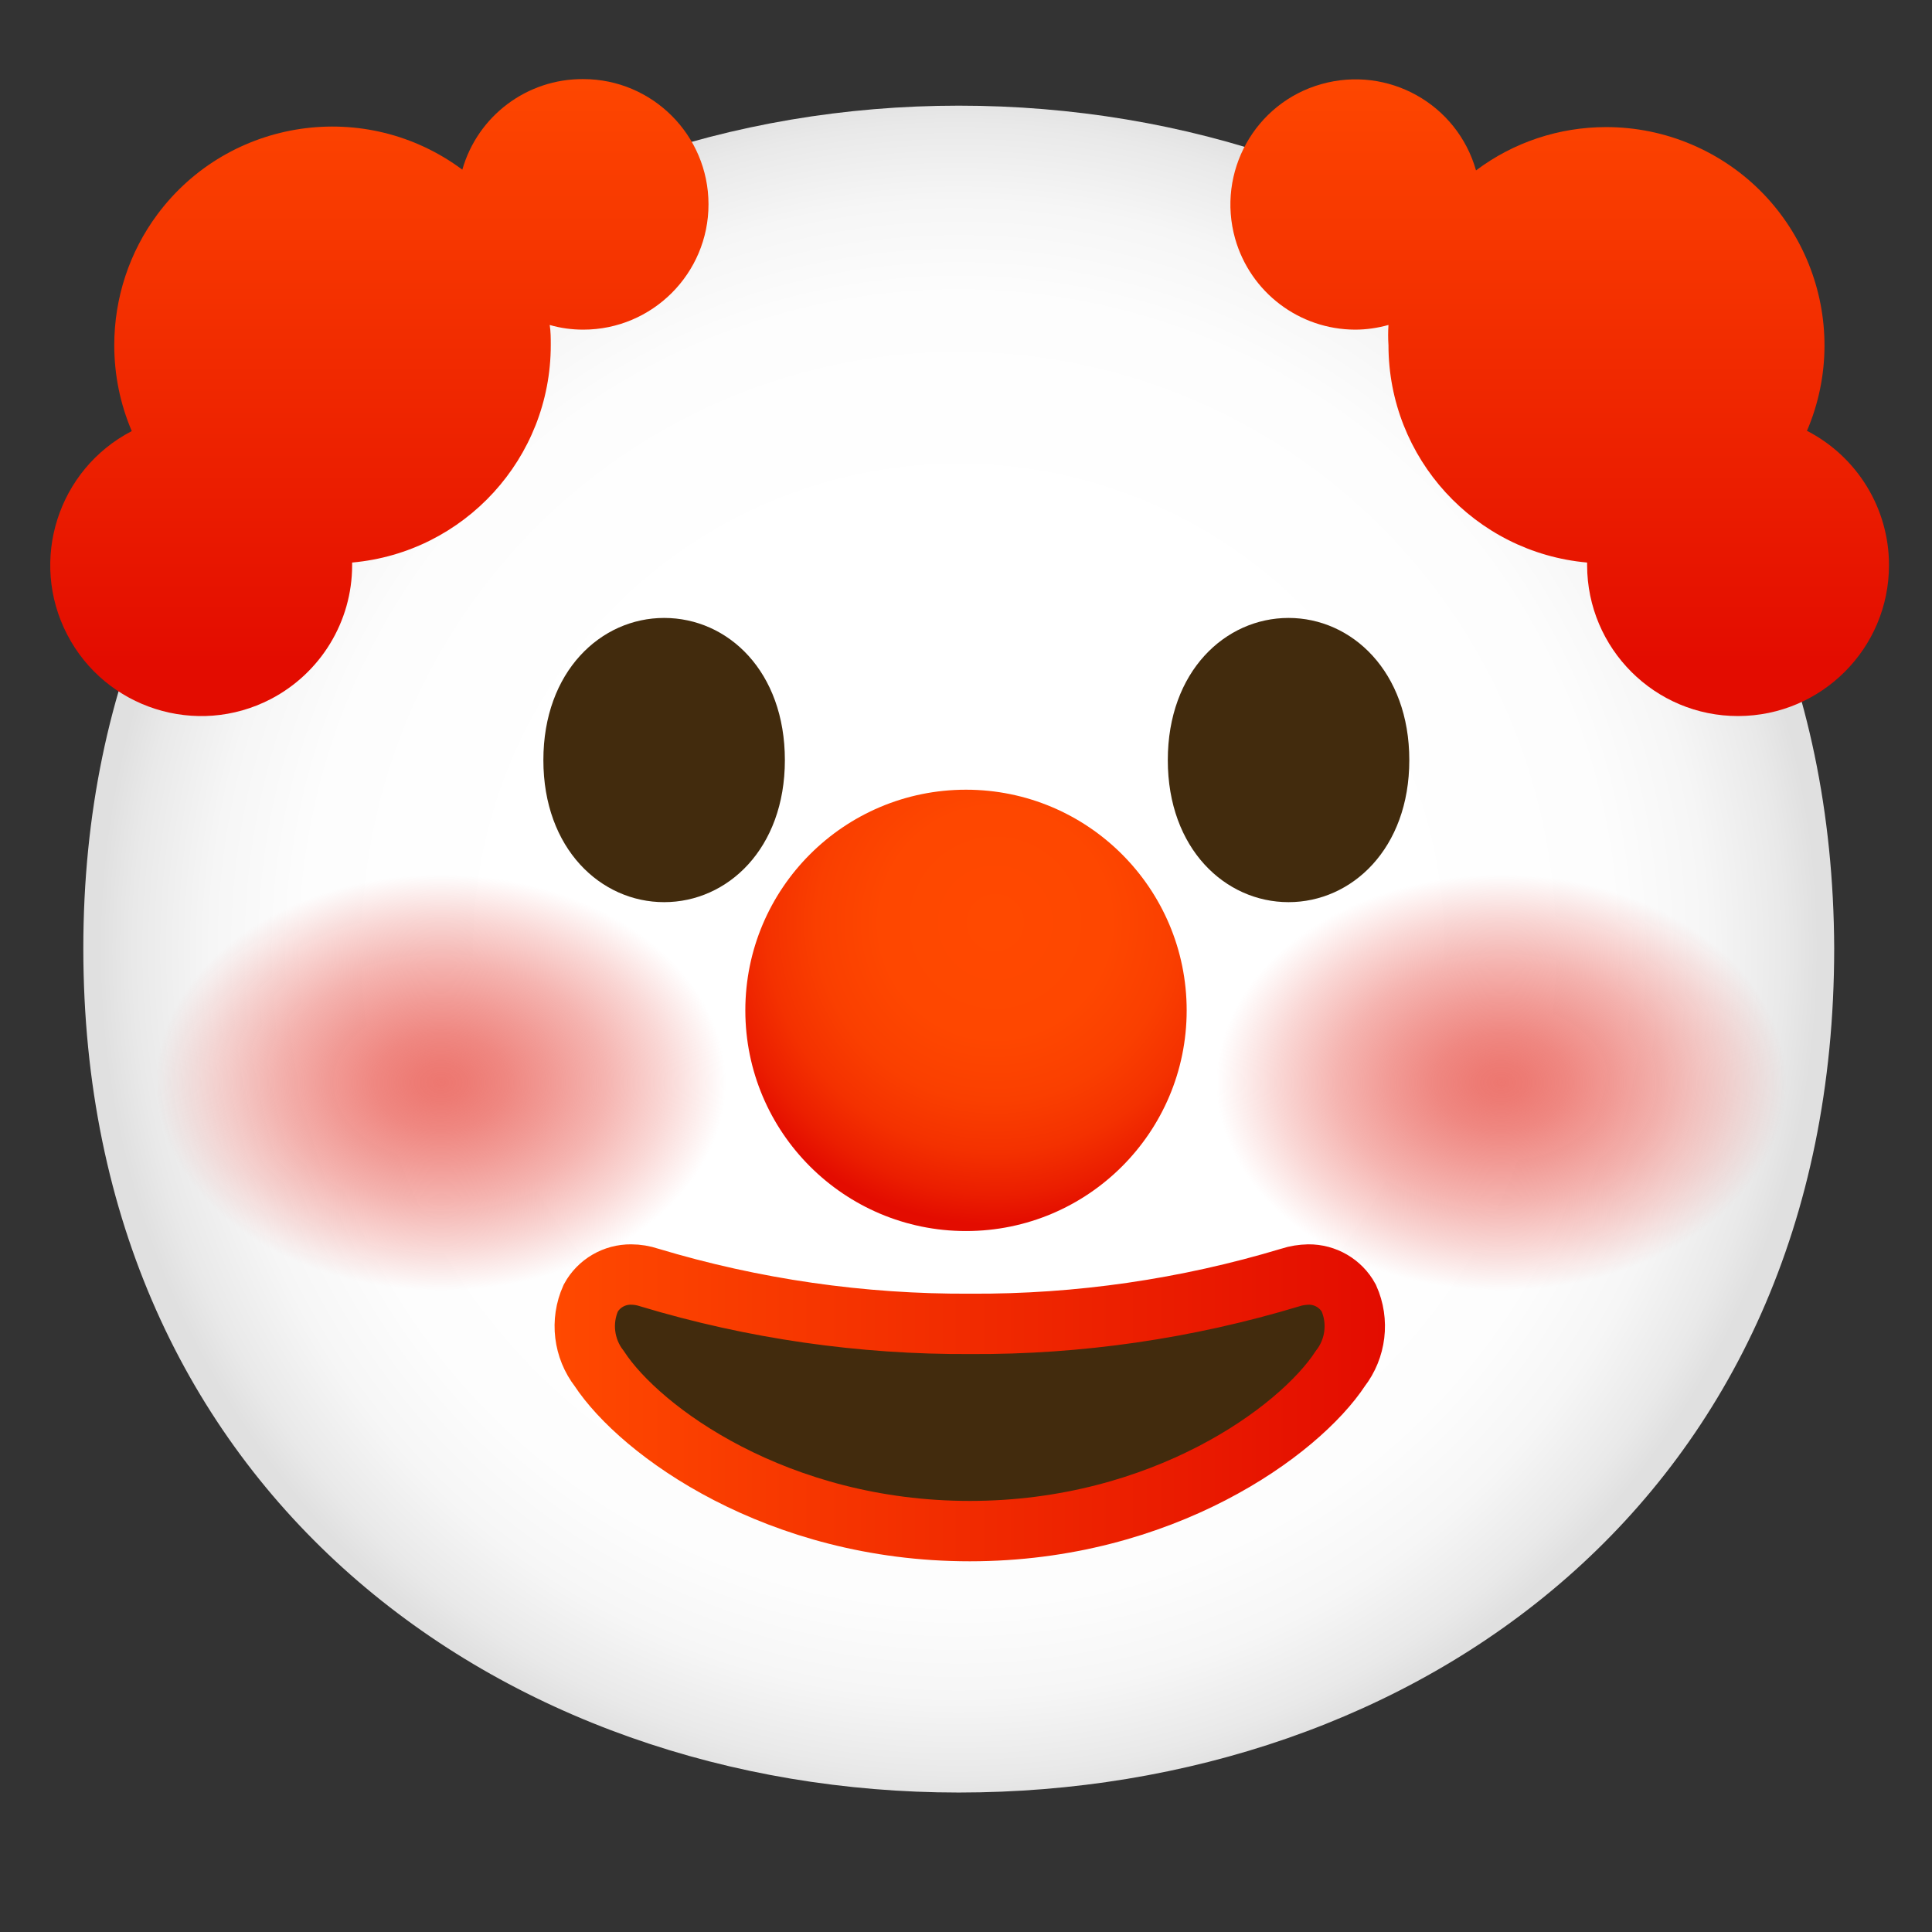 <?xml version="1.0" encoding="UTF-8" standalone="no"?>
<!-- Generator: Adobe Illustrator 24.1.2, SVG Export Plug-In . SVG Version: 6.00 Build 0)  -->

<svg
   version="1.1"
   id="Layer_1"
   x="0px"
   y="0px"
   viewBox="0 0 128 128"
   style="enable-background:new 0 0 128 128;"
   xml:space="preserve"
   sodipodi:docname="emoji_u1f921.svg"
   inkscape:version="1.3.2 (091e20e, 2023-11-25, custom)"
   xmlns:inkscape="http://www.inkscape.org/namespaces/inkscape"
   xmlns:sodipodi="http://sodipodi.sourceforge.net/DTD/sodipodi-0.dtd"
   xmlns="http://www.w3.org/2000/svg"
   xmlns:svg="http://www.w3.org/2000/svg"><rect x="0" y="0" width="128" height="128" fill="#333333" stroke="none"/><defs
   id="defs34" /><sodipodi:namedview
   id="namedview34"
   pagecolor="#ffffff"
   bordercolor="#000000"
   borderopacity="0.25"
   inkscape:showpageshadow="2"
   inkscape:pageopacity="0.0"
   inkscape:pagecheckerboard="0"
   inkscape:deskcolor="#d1d1d1"
   inkscape:zoom="6.0234375"
   inkscape:cx="63.916991"
   inkscape:cy="64"
   inkscape:window-width="1920"
   inkscape:window-height="991"
   inkscape:window-x="-9"
   inkscape:window-y="-9"
   inkscape:window-maximized="1"
   inkscape:current-layer="Layer_1" />
<g
   id="faces">
	
		<radialGradient
   id="clown-face_1_"
   cx="63.52"
   cy="2521.55"
   r="56.95"
   gradientTransform="matrix(1 0 0 1 0 -2458.67)"
   gradientUnits="userSpaceOnUse">
		<stop
   offset="0.5"
   style="stop-color:#FFFFFF"
   id="stop1" />
		<stop
   offset="0.76"
   style="stop-color:#FDFDFD"
   id="stop2" />
		<stop
   offset="0.87"
   style="stop-color:#F6F6F6"
   id="stop3" />
		<stop
   offset="0.96"
   style="stop-color:#E9E9E9"
   id="stop4" />
		<stop
   offset="1"
   style="stop-color:#E0E0E0"
   id="stop5" />
	</radialGradient>
	<path
   id="clown-face"
   style="fill:url(#clown-face_1_);"
   d="M63.52,7c-30.09,0-58,20-58,55.83c0,36.09,27.87,55.93,58,55.93   s58-19.35,58-55.93C121.39,26.59,93.52,7,63.52,7z" />
	
		<radialGradient
   id="SVGID_1_"
   cx="99.468"
   cy="-62.305"
   r="20.97"
   gradientTransform="matrix(1 0 0 -0.73 0 26.24)"
   gradientUnits="userSpaceOnUse">
		<stop
   offset="0"
   style="stop-color:#ED7770"
   id="stop6" />
		<stop
   offset="0.08"
   style="stop-color:#ED7770;stop-opacity:0.97"
   id="stop7" />
		<stop
   offset="0.21"
   style="stop-color:#ED7770;stop-opacity:0.88"
   id="stop8" />
		<stop
   offset="0.35"
   style="stop-color:#ED7770;stop-opacity:0.74"
   id="stop9" />
		<stop
   offset="0.52"
   style="stop-color:#ED7770;stop-opacity:0.55"
   id="stop10" />
		<stop
   offset="0.71"
   style="stop-color:#ED7770;stop-opacity:0.29"
   id="stop11" />
		<stop
   offset="0.9"
   style="stop-color:#ED7770;stop-opacity:0"
   id="stop12" />
	</radialGradient>
	<ellipse
   style="fill:url(#SVGID_1_);"
   cx="99.47"
   cy="71.77"
   rx="19.27"
   ry="14.77"
   id="ellipse12" />
</g>
<g
   id="facial_expressions">
	<g
   id="clown-face-2">
		<g
   id="blush">
			
				<radialGradient
   id="SVGID_2_"
   cx="29.22"
   cy="-62.305"
   r="20.97"
   gradientTransform="matrix(1 0 0 -0.73 0 26.24)"
   gradientUnits="userSpaceOnUse">
				<stop
   offset="0"
   style="stop-color:#ED7770"
   id="stop13" />
				<stop
   offset="0.08"
   style="stop-color:#ED7770;stop-opacity:0.97"
   id="stop14" />
				<stop
   offset="0.21"
   style="stop-color:#ED7770;stop-opacity:0.88"
   id="stop15" />
				<stop
   offset="0.35"
   style="stop-color:#ED7770;stop-opacity:0.74"
   id="stop16" />
				<stop
   offset="0.52"
   style="stop-color:#ED7770;stop-opacity:0.55"
   id="stop17" />
				<stop
   offset="0.71"
   style="stop-color:#ED7770;stop-opacity:0.29"
   id="stop18" />
				<stop
   offset="0.9"
   style="stop-color:#ED7770;stop-opacity:0"
   id="stop19" />
			</radialGradient>
			<ellipse
   style="fill:url(#SVGID_2_);"
   cx="29.22"
   cy="71.77"
   rx="19.27"
   ry="14.77"
   id="ellipse19" />
		</g>
		<g
   id="prop">
			
				<radialGradient
   id="nose_1_"
   cx="65.94"
   cy="68.87"
   r="20"
   gradientTransform="matrix(1 0 0 -1 0 130)"
   gradientUnits="userSpaceOnUse">
				<stop
   offset="0"
   style="stop-color:#FF4900"
   id="stop20" />
				<stop
   offset="0.38"
   style="stop-color:#FE4700"
   id="stop21" />
				<stop
   offset="0.59"
   style="stop-color:#FA3F00"
   id="stop22" />
				<stop
   offset="0.76"
   style="stop-color:#F43100"
   id="stop23" />
				<stop
   offset="0.9"
   style="stop-color:#EB1E00"
   id="stop24" />
				<stop
   offset="1"
   style="stop-color:#E30C00"
   id="stop25" />
			</radialGradient>
			<circle
   id="nose"
   style="fill:url(#nose_1_);"
   cx="64"
   cy="66.94"
   r="14.62" />
			<g
   id="hair">
				
					<linearGradient
   id="SVGID_3_"
   gradientUnits="userSpaceOnUse"
   x1="25.134"
   y1="126.28"
   x2="25.134"
   y2="86.18"
   gradientTransform="matrix(1 0 0 -1 0 130)">
					<stop
   offset="0"
   style="stop-color:#FF4900"
   id="stop26" />
					<stop
   offset="1"
   style="stop-color:#E30C00"
   id="stop27" />
				</linearGradient>
				<path
   style="fill:url(#SVGID_3_);"
   d="M38.63,5.24c-3.71-0.02-6.98,2.43-8,6c-6.4-4.76-15.44-3.43-20.2,2.96      c-1.86,2.5-2.86,5.54-2.86,8.67c0,1.96,0.39,3.89,1.16,5.69c-4.9,2.54-6.82,8.58-4.28,13.48s8.58,6.82,13.48,4.28      c3.31-1.72,5.4-5.14,5.4-8.87c0-0.06,0-0.12,0-0.18c7.45-0.67,13.16-6.92,13.16-14.4c0-0.45,0-0.9-0.07-1.34      c0.72,0.21,1.47,0.31,2.22,0.31c4.58,0,8.3-3.72,8.3-8.3s-3.72-8.3-8.3-8.3H38.63z"
   id="path27" />
			</g>
		</g>
	</g>
	
	
		<linearGradient
   id="SVGID_4_"
   gradientUnits="userSpaceOnUse"
   x1="103.341"
   y1="126.28"
   x2="103.341"
   y2="86.18"
   gradientTransform="matrix(1 0 0 -1 0 130)">
		<stop
   offset="0"
   style="stop-color:#FF4900"
   id="stop28" />
		<stop
   offset="1"
   style="stop-color:#E30C00"
   id="stop29" />
	</linearGradient>
	<path
   style="fill:url(#SVGID_4_);"
   d="M119.71,28.56c3.14-7.34-0.27-15.84-7.62-18.98c-1.8-0.77-3.73-1.16-5.68-1.16   c-3.11,0-6.13,1-8.62,2.87c-1.25-4.41-5.83-6.96-10.24-5.72s-6.96,5.83-5.72,10.24c1.01,3.56,4.25,6.02,7.95,6.03   c0.75,0,1.49-0.11,2.21-0.31c-0.03,0.45-0.03,0.89,0,1.34c0,7.48,5.71,13.73,13.16,14.4c0,0.06,0,0.12,0,0.18   c0.01,5.52,4.49,10,10.01,9.99c5.52-0.01,10-4.49,9.99-10.01c0-3.73-2.09-7.15-5.4-8.87L119.71,28.56z"
   id="path29" />
	<path
   style="fill:#422B0D;"
   d="M44,40.94L44,40.94c-4.19,0-8,3.54-8,9.42s3.81,9.41,8,9.41l0,0c4.2,0,8-3.54,8-9.41   S48.24,40.94,44,40.94z"
   id="path30" />
	
	<path
   style="fill:#422B0D;"
   d="M85.37,40.94L85.37,40.94c-4.19,0-8,3.54-8,9.42s3.81,9.41,8,9.41l0,0c4.19,0,8-3.54,8-9.41   S89.56,40.94,85.37,40.94z"
   id="path32" />
	
	
		<linearGradient
   id="mouth_1_"
   gradientUnits="userSpaceOnUse"
   x1="36.742"
   y1="37.06"
   x2="91.758"
   y2="37.06"
   gradientTransform="matrix(1 0 0 -1 0 130)">
		<stop
   offset="0"
   style="stop-color:#FF4900"
   id="stop33" />
		<stop
   offset="1"
   style="stop-color:#E30C00"
   id="stop34" />
	</linearGradient>
	<path
   id="mouth"
   style="fill:#422B0D;stroke:url(#mouth_1_);stroke-width:4;stroke-miterlimit:10;"
   d="M64.25,101.44   c-12.74,0-21.82-6.61-24.55-10.77c-1.03-1.33-1.25-3.13-0.56-4.67c0.53-0.97,1.56-1.57,2.67-1.56c0.41,0,0.82,0.07,1.21,0.2   c6.9,2.08,14.07,3.11,21.28,3.07c7.17,0.04,14.31-1,21.18-3.07c0.39-0.13,0.8-0.19,1.21-0.2c1.11-0.01,2.14,0.59,2.67,1.56   c0.69,1.54,0.47,3.34-0.56,4.67C86.07,94.83,77,101.44,64.25,101.44z" />
</g>
</svg>
